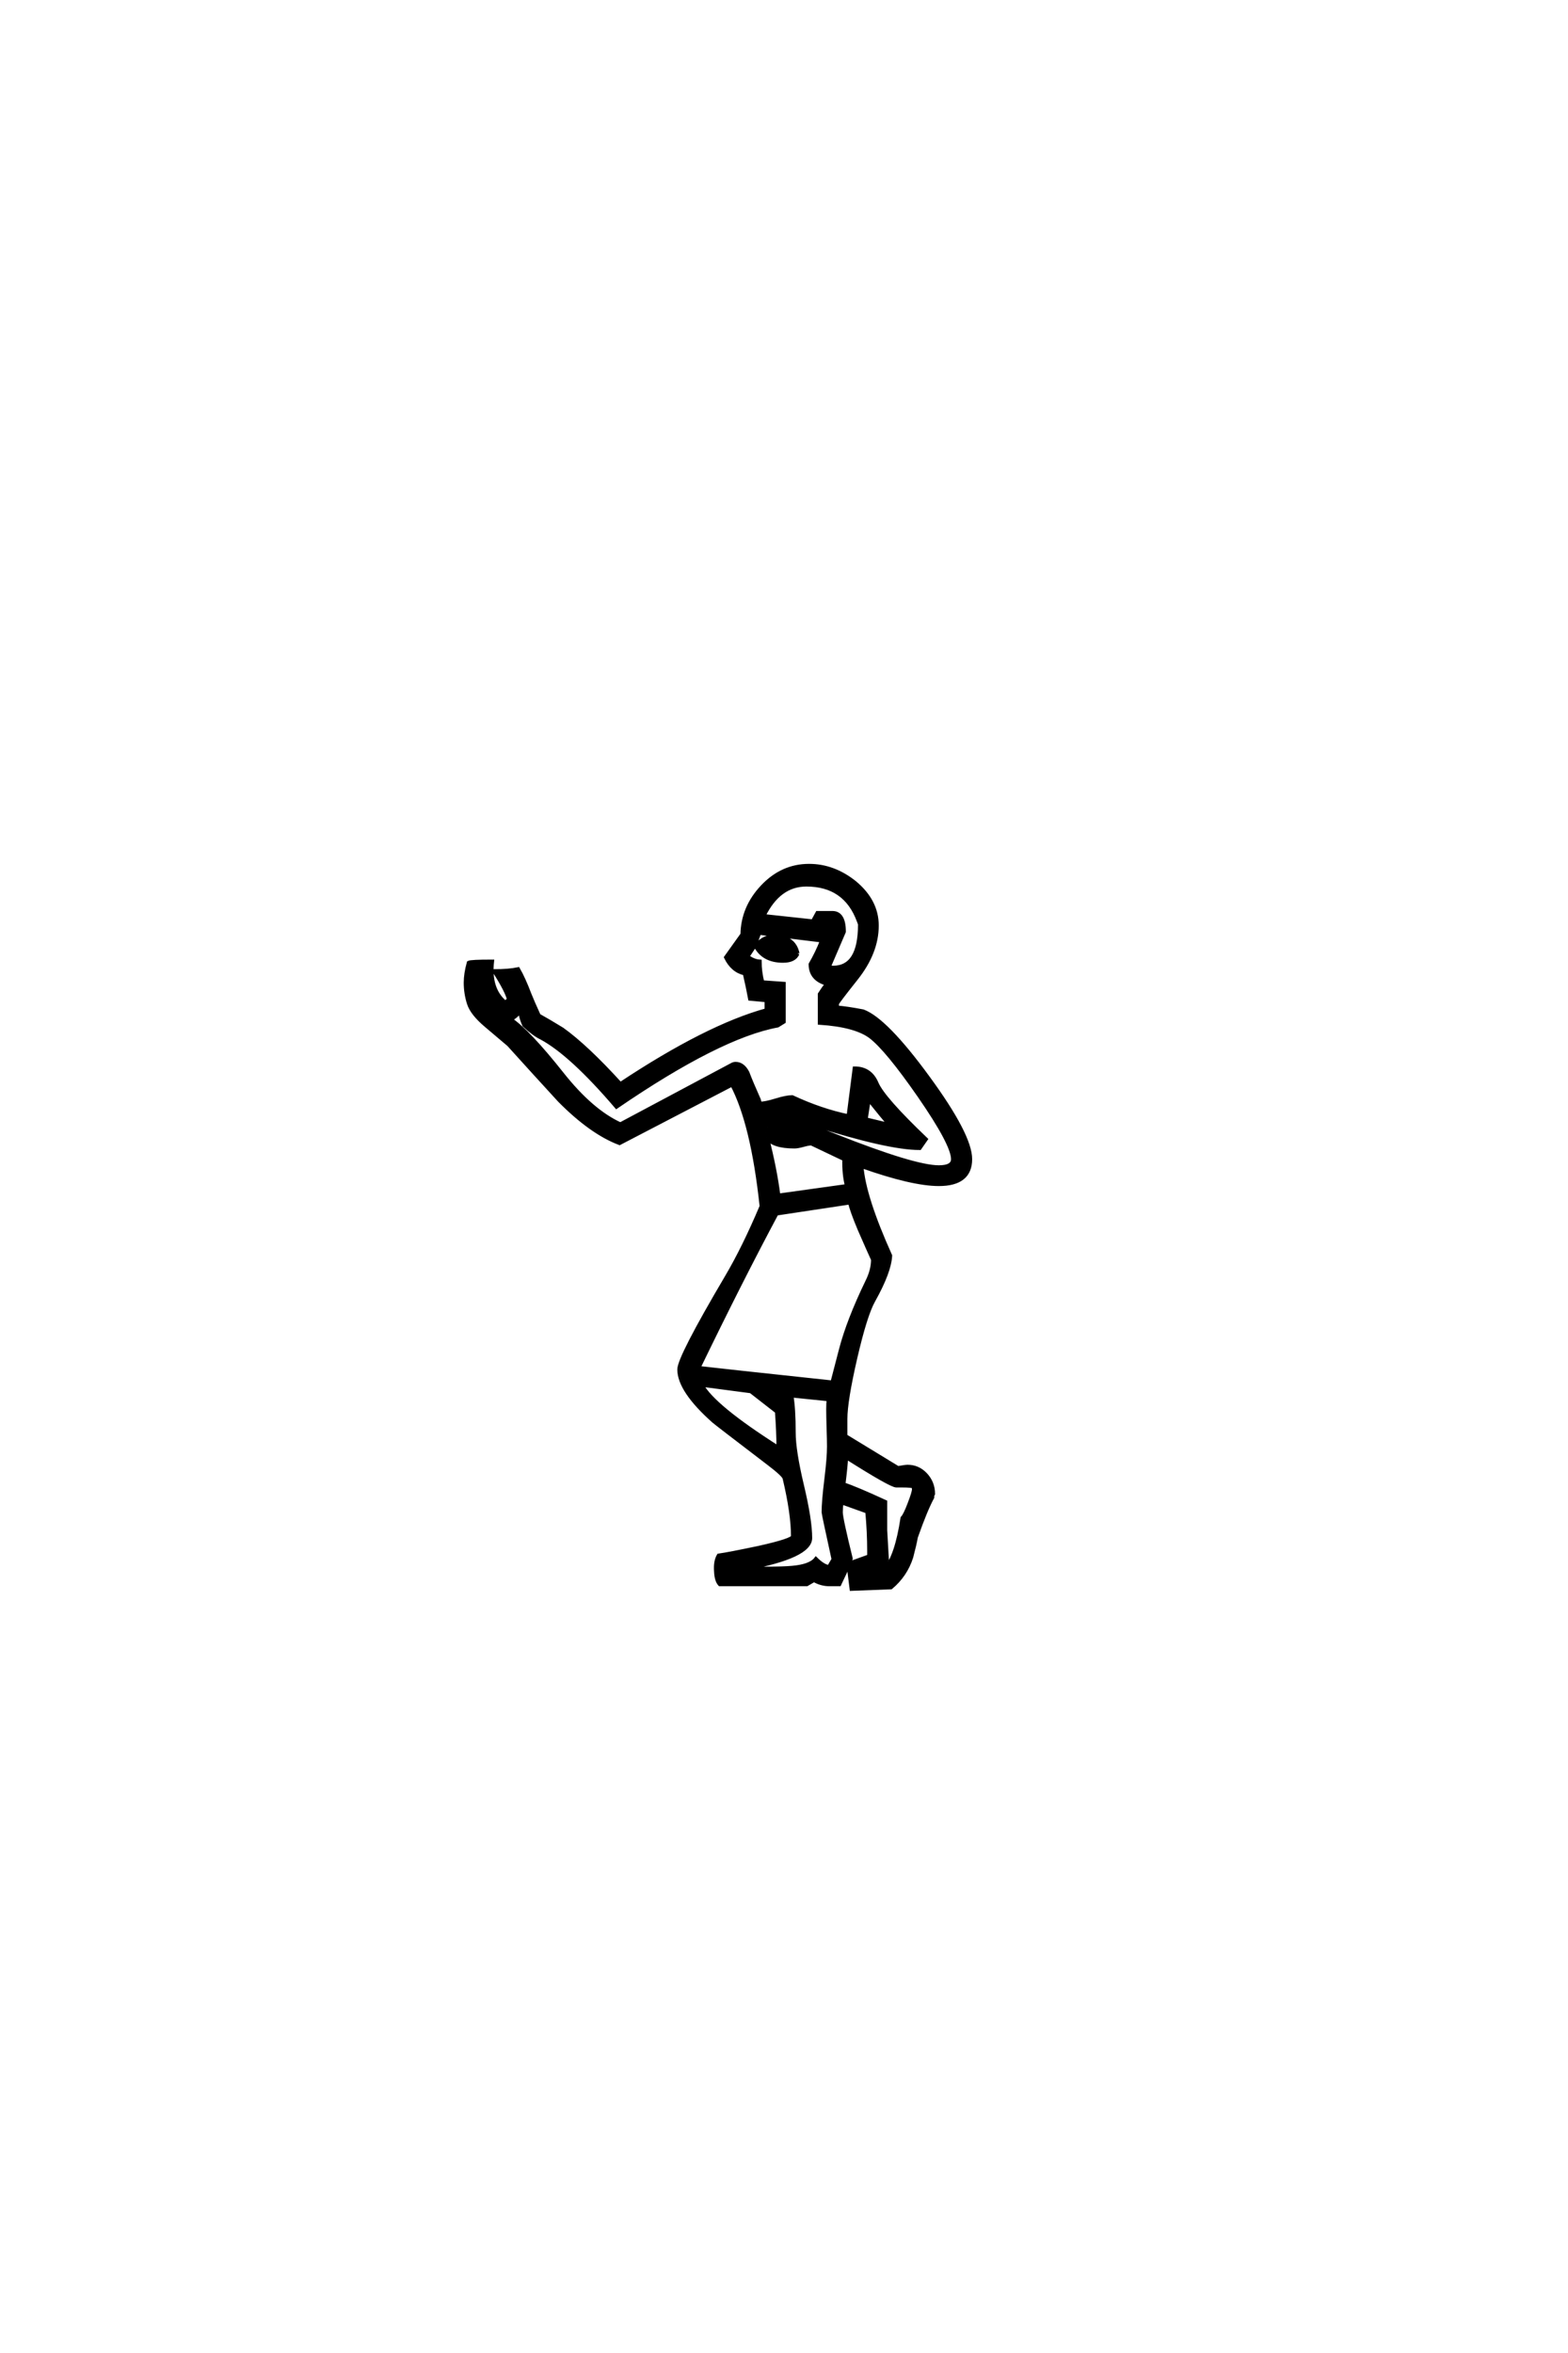 <?xml version='1.0' encoding='UTF-8'?>
<!DOCTYPE svg PUBLIC "-//W3C//DTD SVG 1.0//EN"
"http://www.w3.org/TR/2001/REC-SVG-20010904/DTD/svg10.dtd">

<svg xmlns='http://www.w3.org/2000/svg' version='1.0' width='40.0' height='60.0'>

 <g transform='scale(0.1 -0.1) translate(110.0 -370.0)'>
  <path d='M137.5 74.422
Q137.5 68.062 129.5 68.062
Q122.75 68.062 109.766 72.656
Q110.359 64.75 117.094 49.812
Q116.891 45.703 112.797 38.375
Q110.75 34.766 108.203 23.781
Q105.672 12.797 105.672 8.203
L105.672 3.812
L119.141 -4.391
L119.344 -4.297
L119.922 -4.203
Q121.094 -4 121.484 -4
Q124.219 -4 126.125 -6.047
Q128.031 -8.109 128.031 -10.938
L127.828 -11.328
L127.828 -11.812
Q126.078 -15.047 123.641 -21.969
Q123.344 -23.734 122.469 -27.047
Q121 -31.641 117.281 -34.766
L107.234 -35.156
L106.453 -28.906
Q105.766 -30.562 104.109 -33.984
L101.656 -33.984
Q99.516 -33.984 97.656 -32.906
L95.797 -33.984
L73.641 -33.984
Q72.75 -33.016 72.656 -30.672
Q72.469 -28.125 73.344 -26.656
Q76.078 -26.266 83.5 -24.703
Q92.281 -22.75 92.281 -21.781
Q92.281 -15.922 90.141 -6.938
Q89.938 -6.062 85.938 -3.031
Q72.75 7.031 72.078 7.625
Q63.281 15.438 63.281 20.797
Q63.281 23.828 75.391 44.344
Q79.781 51.766 84.281 62.406
Q82.031 83.5 76.766 93.453
L48.047 78.516
Q40.828 81.25 32.719 89.453
Q26.266 96.484 19.828 103.609
Q19.734 103.719 14.062 108.5
Q10.453 111.531 9.625 114.109
Q8.797 116.703 8.797 119.438
Q8.797 121.688 9.578 124.516
Q10.156 124.812 15.531 124.812
Q14.75 117.781 18.844 114.359
Q19.234 114.547 19.828 115.141
Q19.344 117.281 16.109 122.359
Q19.734 122.359 22.172 122.859
Q23.531 120.516 25.094 116.406
Q25.875 114.453 27.438 111.031
Q29.891 109.672 33.406 107.516
Q39.547 103.125 48.25 93.562
Q70.312 108.203 85.547 112.406
L85.547 114.938
L81.344 115.328
Q80.859 117.969 79.984 121.781
Q76.859 122.469 75.203 125.875
L79.391 131.734
Q79.5 138.578 84.516 143.891
Q89.547 149.219 96.391 149.219
Q102.641 149.219 108.016 144.922
Q113.672 140.234 113.672 133.984
Q113.672 127.156 108.406 120.516
Q103.516 114.359 103.516 114.062
L103.516 113.094
Q106.062 112.891 110.156 112.109
Q115.922 109.969 126.703 95.219
Q137.5 80.469 137.5 74.422
Q137.5 80.469 137.5 74.422
M109.375 134.188
Q109.375 134.469 109.078 135.156
Q105.672 144.438 95.703 144.438
Q88.672 144.438 84.766 136.422
L97.359 135.062
L98.531 137.203
L102.344 137.203
Q105.281 137.203 105.281 132.422
L101.469 123.531
Q101.953 123.25 102.547 123.25
Q109.375 123.25 109.375 134.188
Q109.375 123.25 109.375 134.188
M117 83.109
Q115.234 85.156 111.625 89.656
L110.844 84.578
L117 83.109
L117 83.109
M133.109 74.422
Q133.109 78.219 124.516 90.625
Q116.312 102.438 112.109 105.672
Q108.203 108.594 99.125 109.188
L99.125 116.5
Q100 117.875 100.984 119.141
Q96.781 120.312 96.781 124.125
Q98.438 126.953 99.703 130.172
L83.688 132.125
L82.422 128.719
L80.672 126.078
Q82.234 124.906 83.797 124.812
Q83.797 122.266 84.469 119.531
L89.938 119.141
L89.938 109.469
L88.375 108.5
Q73.531 105.766 47.266 87.797
Q35.75 101.266 28.125 105.375
Q26.266 106.25 23.734 108.594
Q23.047 110.156 22.859 111.234
L22.656 112.109
Q21.688 110.844 20.219 110.062
Q24.812 106.938 33.406 96.094
Q40.922 86.625 48.25 83.297
L76.656 98.438
Q77.156 98.734 77.641 98.734
Q79.5 98.734 80.672 96.484
Q81.547 94.141 83.594 89.547
Q83.688 89.062 83.891 88.578
Q85.25 88.578 87.938 89.406
Q90.625 90.234 92.094 90.234
Q99.422 86.812 106.453 85.359
L108.016 97.562
Q112.016 97.562 113.625 93.75
Q115.234 89.938 126.172 79.5
L124.609 77.25
Q116.609 77.25 97.266 83.406
L97.078 82.625
Q98.141 82.328 103.031 80.375
Q123.25 72.359 129.5 72.359
Q133.109 72.359 133.109 74.422
Q133.109 72.359 133.109 74.422
M106.062 67.578
Q105.281 70.516 105.375 74.422
L96.969 78.422
Q96.297 78.422 94.875 78.031
Q93.453 77.641 92.672 77.641
Q87.109 77.641 85.641 79.984
Q87.703 71.969 88.578 65.141
L106.062 67.578
L106.062 67.578
M85.75 82.625
L84.969 82.422
L85.359 81.156
L85.359 81.844
L85.75 82.625
L85.75 82.625
M112.703 48.828
Q111.625 51.172 109.281 56.547
Q107.234 61.422 106.844 63.375
L88.094 60.547
Q78.906 43.359 68.172 21.188
Q73.922 20.516 102.344 17.484
L104.5 25.781
Q106.453 33.297 111.234 43.172
Q112.703 46.094 112.703 48.828
Q112.703 46.094 112.703 48.828
M123.141 -9.766
Q123.141 -9.469 123.047 -9.078
Q122.656 -8.797 120.125 -8.797
L118.656 -8.797
Q117.281 -8.797 105.859 -1.562
Q105.766 -3.719 105.172 -8.5
Q108.203 -9.469 115.828 -12.984
Q115.828 -20.219 115.828 -20.219
Q116.312 -29 116.312 -28.031
L116.312 -28.812
Q116.312 -29.297 116.109 -29.594
L115.922 -29.984
Q118.75 -26.766 120.219 -17.094
Q120.906 -16.406 122.016 -13.469
Q123.141 -10.547 123.141 -9.766
Q123.141 -10.547 123.141 -9.766
M88.578 0.781
Q88.578 4.688 88.188 10.062
L81.547 15.234
L68.953 16.891
Q71.969 11.328 88.578 0.781
Q71.969 11.328 88.578 0.781
M111.719 -26.859
L111.719 -25.484
Q111.719 -20.609 111.234 -15.438
L104.688 -13.094
Q104.5 -14.453 104.5 -15.625
Q104.5 -17.188 107.031 -27.438
L106.547 -28.719
L111.719 -26.859
L111.719 -26.859
M102.641 -27.641
Q100.094 -16.016 100.094 -15.625
Q100.094 -12.891 100.781 -7.328
Q101.469 -1.766 101.469 1.172
Q101.469 2.734 101.359 5.906
Q101.266 9.078 101.266 10.641
Q101.266 12.016 101.375 13.188
L91.891 14.156
Q92.484 10.844 92.484 4.688
Q92.484 0.094 94.578 -8.734
Q96.688 -17.578 96.688 -22.172
Q96.688 -26.859 80.375 -29.891
Q82.328 -29.984 85.453 -29.984
Q89.75 -29.984 92 -29.781
Q96.688 -29.391 98.141 -27.547
Q100 -29.391 101.469 -29.594
Q101.656 -29.297 102.047 -28.609
L102.438 -27.938
L102.641 -27.641
L102.641 -27.641
M93.453 126.859
Q92.672 125 89.75 125
Q85.156 125 83.109 128.219
L83.109 129.109
Q84.969 131.156 87.312 131.156
Q92.578 131.156 93.453 126.859
' style='fill: #000000; stroke: #000000'/>
 </g>
</svg>
